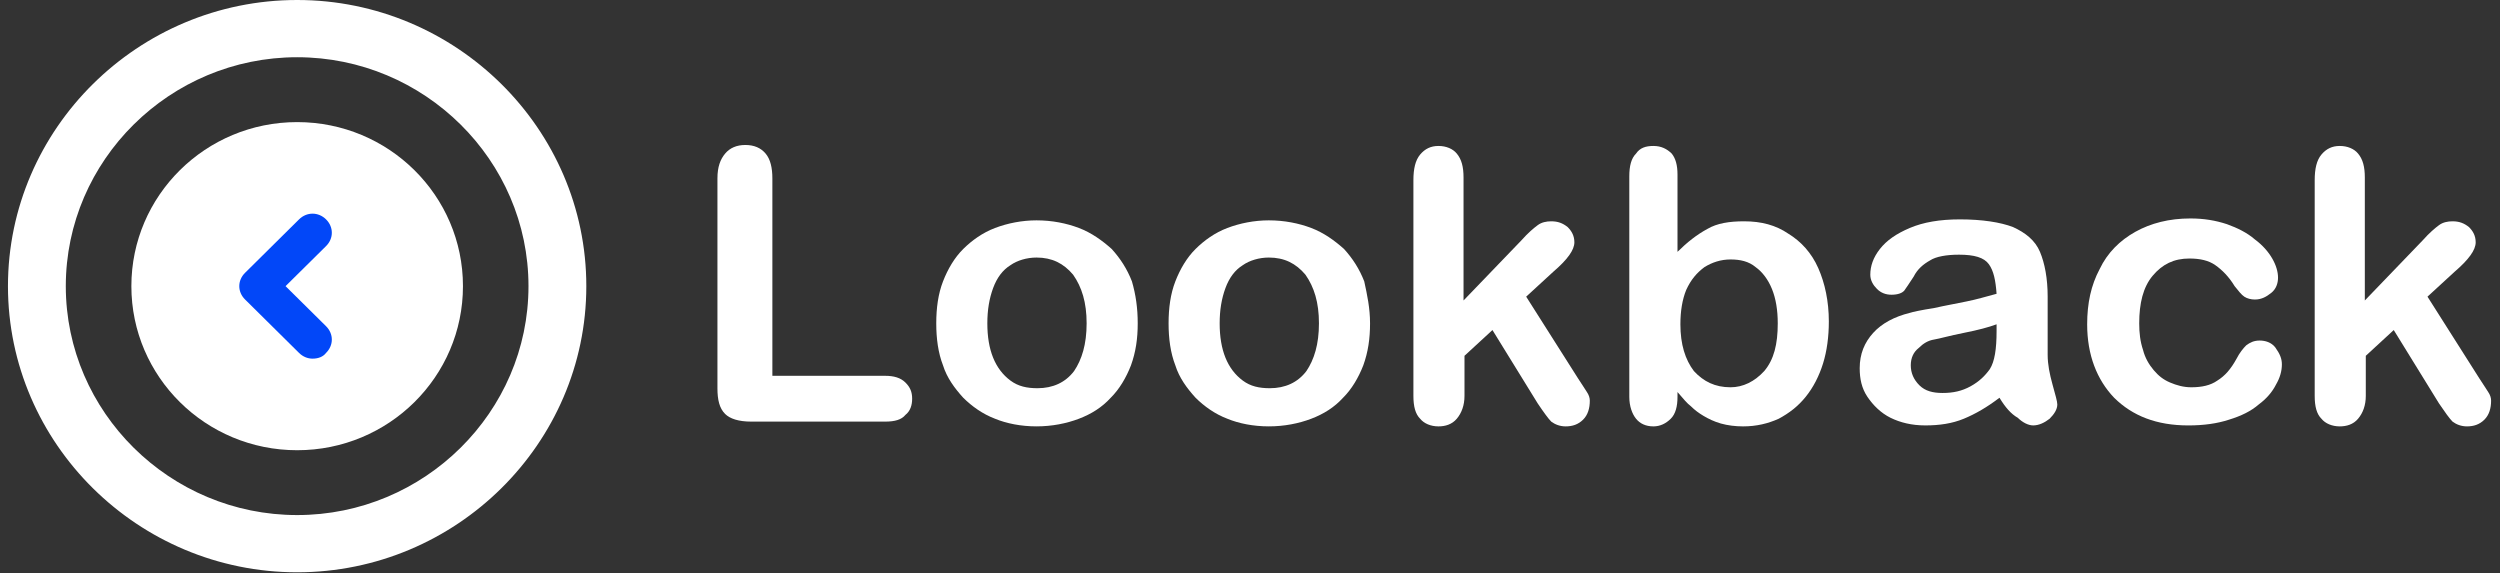 <svg xmlns="http://www.w3.org/2000/svg" width="157" height="36" viewBox="0 0 157 36" fill="none"><rect x="0" y="0" width="157" height="36" fill="#333333" stroke="none"/><g clip-path="url(#clip0_9256_5906)"><path d="M18.661 35.94C8.672 35.94 0.5 27.854 0.5 17.97C0.5 8.087 8.672 0 18.661 0C28.649 0 36.821 8.087 36.821 17.97C36.821 27.854 28.649 35.94 18.661 35.94ZM18.661 3.594C10.67 3.594 4.132 10.063 4.132 17.97C4.132 25.877 10.67 32.346 18.661 32.346C26.651 32.346 33.189 25.877 33.189 17.97C33.189 10.063 26.651 3.594 18.661 3.594Z" fill="white"></path><path d="M18.662 28.274C24.413 28.274 29.074 23.661 29.074 17.971C29.074 12.281 24.413 7.668 18.662 7.668C12.912 7.668 8.25 12.281 8.25 17.971C8.25 23.661 12.912 28.274 18.662 28.274Z" fill="white"></path><path d="M48.505 11.202V23.601H55.588C56.133 23.601 56.556 23.721 56.859 24.021C57.162 24.32 57.283 24.62 57.283 25.039C57.283 25.458 57.162 25.818 56.859 26.057C56.617 26.357 56.193 26.477 55.588 26.477H47.173C46.386 26.477 45.842 26.297 45.539 25.997C45.176 25.638 45.055 25.099 45.055 24.38V11.202C45.055 10.483 45.236 10.004 45.539 9.645C45.842 9.285 46.265 9.105 46.81 9.105C47.355 9.105 47.779 9.285 48.081 9.645C48.384 10.004 48.505 10.543 48.505 11.202Z" fill="white"></path><path d="M71.449 20.307C71.449 21.265 71.328 22.104 71.025 22.943C70.722 23.721 70.299 24.44 69.754 24.979C69.209 25.578 68.543 25.998 67.756 26.297C66.969 26.597 66.061 26.776 65.093 26.776C64.124 26.776 63.216 26.597 62.489 26.297C61.703 25.998 61.037 25.518 60.492 24.979C59.947 24.38 59.463 23.721 59.221 22.943C58.918 22.164 58.797 21.265 58.797 20.307C58.797 19.349 58.918 18.45 59.221 17.672C59.523 16.893 59.947 16.174 60.492 15.635C61.037 15.096 61.703 14.617 62.489 14.317C63.276 14.018 64.184 13.838 65.093 13.838C66.061 13.838 66.969 14.018 67.756 14.317C68.543 14.617 69.209 15.096 69.814 15.635C70.359 16.234 70.783 16.893 71.086 17.672C71.328 18.51 71.449 19.349 71.449 20.307ZM68.24 20.307C68.24 18.989 67.938 18.031 67.393 17.252C66.788 16.533 66.061 16.174 65.093 16.174C64.487 16.174 63.882 16.354 63.458 16.653C62.974 16.953 62.611 17.432 62.368 18.091C62.126 18.75 62.005 19.468 62.005 20.307C62.005 21.146 62.126 21.864 62.368 22.463C62.611 23.062 62.974 23.542 63.458 23.901C63.942 24.261 64.487 24.38 65.153 24.38C66.122 24.38 66.909 24.021 67.453 23.302C67.938 22.583 68.24 21.625 68.24 20.307Z" fill="white"></path><path d="M86.039 20.307C86.039 21.265 85.918 22.104 85.615 22.943C85.312 23.721 84.888 24.44 84.344 24.979C83.799 25.578 83.133 25.998 82.346 26.297C81.559 26.597 80.651 26.776 79.682 26.776C78.714 26.776 77.806 26.597 77.079 26.297C76.292 25.998 75.626 25.518 75.082 24.979C74.537 24.38 74.053 23.721 73.811 22.943C73.508 22.164 73.387 21.265 73.387 20.307C73.387 19.349 73.508 18.45 73.811 17.672C74.113 16.893 74.537 16.174 75.082 15.635C75.626 15.096 76.292 14.617 77.079 14.317C77.866 14.018 78.774 13.838 79.682 13.838C80.651 13.838 81.559 14.018 82.346 14.317C83.133 14.617 83.799 15.096 84.404 15.635C84.949 16.234 85.373 16.893 85.675 17.672C85.857 18.51 86.039 19.349 86.039 20.307ZM82.83 20.307C82.83 18.989 82.528 18.031 81.983 17.252C81.377 16.533 80.651 16.174 79.682 16.174C79.077 16.174 78.472 16.354 78.048 16.653C77.564 16.953 77.201 17.432 76.958 18.091C76.716 18.75 76.595 19.468 76.595 20.307C76.595 21.146 76.716 21.864 76.958 22.463C77.201 23.062 77.564 23.542 78.048 23.901C78.532 24.261 79.077 24.38 79.743 24.38C80.712 24.38 81.499 24.021 82.043 23.302C82.528 22.583 82.83 21.625 82.83 20.307Z" fill="white"></path><path d="M96.571 25.339L93.726 20.727L91.97 22.344V24.86C91.97 25.459 91.788 25.938 91.486 26.297C91.183 26.657 90.759 26.777 90.336 26.777C89.851 26.777 89.428 26.597 89.186 26.297C88.883 25.998 88.762 25.519 88.762 24.86V11.322C88.762 10.604 88.883 10.065 89.186 9.705C89.488 9.346 89.851 9.166 90.336 9.166C90.82 9.166 91.244 9.346 91.486 9.645C91.788 10.005 91.91 10.484 91.91 11.143V18.87L95.542 15.096C95.965 14.617 96.329 14.317 96.571 14.138C96.813 13.958 97.116 13.898 97.418 13.898C97.842 13.898 98.145 14.018 98.447 14.258C98.689 14.497 98.871 14.797 98.871 15.216C98.871 15.695 98.447 16.294 97.539 17.073L95.844 18.63L99.113 23.782C99.355 24.141 99.537 24.441 99.658 24.62C99.779 24.8 99.84 24.98 99.84 25.159C99.84 25.639 99.719 26.058 99.416 26.357C99.113 26.657 98.75 26.777 98.326 26.777C97.963 26.777 97.66 26.657 97.418 26.477C97.237 26.297 96.934 25.878 96.571 25.339Z" fill="white"></path><path d="M105.347 10.963V15.815C105.952 15.216 106.558 14.737 107.224 14.377C107.829 14.018 108.616 13.898 109.524 13.898C110.614 13.898 111.522 14.138 112.309 14.677C113.096 15.156 113.762 15.875 114.185 16.833C114.609 17.792 114.851 18.93 114.851 20.188C114.851 21.146 114.73 22.045 114.488 22.823C114.246 23.602 113.883 24.321 113.398 24.92C112.914 25.519 112.369 25.938 111.703 26.297C111.037 26.597 110.311 26.777 109.464 26.777C108.979 26.777 108.495 26.717 108.071 26.597C107.647 26.477 107.284 26.297 106.982 26.118C106.679 25.938 106.437 25.758 106.195 25.519C105.952 25.339 105.71 25.04 105.347 24.62V24.92C105.347 25.519 105.226 25.998 104.923 26.297C104.621 26.597 104.257 26.777 103.834 26.777C103.349 26.777 102.986 26.597 102.744 26.297C102.502 25.998 102.32 25.519 102.32 24.92V11.083C102.32 10.424 102.441 9.945 102.744 9.645C102.986 9.286 103.349 9.166 103.834 9.166C104.318 9.166 104.681 9.346 104.984 9.645C105.226 9.945 105.347 10.364 105.347 10.963ZM105.529 20.367C105.529 21.625 105.831 22.584 106.376 23.302C106.982 23.961 107.708 24.321 108.677 24.321C109.464 24.321 110.19 23.961 110.795 23.302C111.401 22.584 111.643 21.625 111.643 20.307C111.643 19.469 111.522 18.75 111.28 18.151C111.037 17.552 110.674 17.073 110.25 16.773C109.827 16.414 109.282 16.294 108.677 16.294C108.071 16.294 107.526 16.474 107.042 16.773C106.558 17.133 106.195 17.552 105.892 18.211C105.65 18.81 105.529 19.529 105.529 20.367Z" fill="white"></path><path d="M125.567 24.979C124.78 25.578 124.053 25.997 123.327 26.297C122.6 26.596 121.814 26.716 120.905 26.716C120.058 26.716 119.332 26.536 118.726 26.237C118.121 25.937 117.637 25.458 117.273 24.919C116.91 24.38 116.789 23.781 116.789 23.122C116.789 22.223 117.092 21.505 117.637 20.905C118.181 20.306 118.968 19.887 119.937 19.648C120.119 19.588 120.663 19.468 121.45 19.348C122.237 19.168 122.964 19.049 123.508 18.929C124.114 18.809 124.719 18.629 125.385 18.45C125.325 17.611 125.203 17.012 124.901 16.593C124.598 16.173 123.993 15.994 123.024 15.994C122.237 15.994 121.571 16.113 121.208 16.353C120.784 16.593 120.421 16.892 120.179 17.371C119.876 17.851 119.695 18.09 119.574 18.27C119.453 18.39 119.21 18.509 118.787 18.509C118.424 18.509 118.121 18.39 117.879 18.15C117.637 17.91 117.455 17.611 117.455 17.252C117.455 16.712 117.637 16.173 118.06 15.634C118.484 15.095 119.089 14.676 119.937 14.316C120.784 13.957 121.814 13.777 123.085 13.777C124.477 13.777 125.627 13.957 126.414 14.257C127.201 14.616 127.807 15.095 128.109 15.814C128.412 16.533 128.593 17.491 128.593 18.629C128.593 19.348 128.593 20.007 128.593 20.546C128.593 21.085 128.593 21.624 128.593 22.283C128.593 22.882 128.715 23.481 128.896 24.14C129.078 24.799 129.199 25.218 129.199 25.398C129.199 25.698 129.017 25.997 128.715 26.297C128.412 26.536 128.049 26.716 127.685 26.716C127.383 26.716 127.02 26.536 126.717 26.237C126.293 25.997 125.93 25.578 125.567 24.979ZM125.385 20.366C124.901 20.546 124.235 20.726 123.327 20.905C122.419 21.085 121.814 21.265 121.45 21.325C121.087 21.385 120.784 21.564 120.482 21.864C120.179 22.104 119.997 22.463 119.997 22.942C119.997 23.421 120.179 23.841 120.542 24.2C120.905 24.559 121.39 24.679 121.995 24.679C122.661 24.679 123.206 24.559 123.751 24.26C124.295 23.96 124.659 23.601 124.961 23.182C125.264 22.703 125.385 21.924 125.385 20.786V20.366Z" fill="white"></path><path d="M143.302 22.884C143.302 23.303 143.181 23.722 142.939 24.141C142.697 24.621 142.334 25.04 141.85 25.399C141.365 25.819 140.76 26.118 139.973 26.358C139.247 26.597 138.399 26.717 137.43 26.717C135.433 26.717 133.919 26.118 132.769 24.98C131.68 23.842 131.074 22.285 131.074 20.368C131.074 19.05 131.316 17.912 131.861 16.893C132.345 15.875 133.132 15.097 134.101 14.557C135.07 14.018 136.22 13.719 137.552 13.719C138.399 13.719 139.125 13.839 139.852 14.078C140.518 14.318 141.123 14.617 141.607 15.037C142.092 15.396 142.455 15.815 142.697 16.235C142.939 16.654 143.06 17.073 143.06 17.433C143.06 17.792 142.939 18.151 142.637 18.391C142.334 18.631 142.031 18.81 141.607 18.81C141.365 18.81 141.123 18.75 140.942 18.631C140.76 18.511 140.578 18.271 140.336 17.972C139.973 17.373 139.549 16.953 139.125 16.654C138.702 16.354 138.157 16.235 137.491 16.235C136.522 16.235 135.796 16.594 135.191 17.313C134.585 18.032 134.343 19.05 134.343 20.308C134.343 20.907 134.404 21.446 134.585 21.985C134.706 22.464 134.948 22.884 135.251 23.243C135.554 23.602 135.857 23.842 136.28 24.022C136.704 24.201 137.128 24.321 137.612 24.321C138.278 24.321 138.823 24.201 139.247 23.902C139.731 23.602 140.094 23.183 140.457 22.524C140.639 22.165 140.881 21.865 141.063 21.686C141.305 21.506 141.547 21.386 141.91 21.386C142.273 21.386 142.637 21.506 142.879 21.805C143.181 22.225 143.302 22.524 143.302 22.884Z" fill="white"></path><path d="M153.172 25.339L150.327 20.727L148.572 22.344V24.86C148.572 25.459 148.39 25.938 148.087 26.297C147.785 26.657 147.361 26.777 146.937 26.777C146.453 26.777 146.029 26.597 145.787 26.297C145.484 25.998 145.363 25.519 145.363 24.86V11.322C145.363 10.604 145.484 10.065 145.787 9.705C146.09 9.346 146.453 9.166 146.937 9.166C147.421 9.166 147.845 9.346 148.087 9.645C148.39 10.005 148.511 10.484 148.511 11.143V18.87L152.143 15.096C152.567 14.617 152.93 14.317 153.172 14.138C153.415 13.958 153.717 13.898 154.02 13.898C154.444 13.898 154.746 14.018 155.049 14.258C155.291 14.497 155.473 14.797 155.473 15.216C155.473 15.695 155.049 16.294 154.141 17.073L152.446 18.63L155.715 23.782C155.957 24.141 156.139 24.441 156.26 24.62C156.381 24.8 156.441 24.98 156.441 25.159C156.441 25.639 156.32 26.058 156.018 26.357C155.715 26.657 155.352 26.777 154.928 26.777C154.565 26.777 154.262 26.657 154.02 26.477C153.838 26.297 153.536 25.878 153.172 25.339Z" fill="white"></path><path d="M19.628 22.523C19.325 22.523 19.023 22.403 18.78 22.163L15.391 18.809C14.906 18.33 14.906 17.611 15.391 17.132L18.78 13.777C19.265 13.298 19.991 13.298 20.476 13.777C20.96 14.257 20.96 14.975 20.476 15.455L17.933 17.97L20.476 20.486C20.96 20.965 20.96 21.684 20.476 22.163C20.294 22.403 19.991 22.523 19.628 22.523Z" fill="#0247F8"></path></g><defs><clipPath id="clip0_9256_5906"><rect width="156" height="36" fill="white" transform="translate(0.5)"></rect></clipPath></defs></svg>